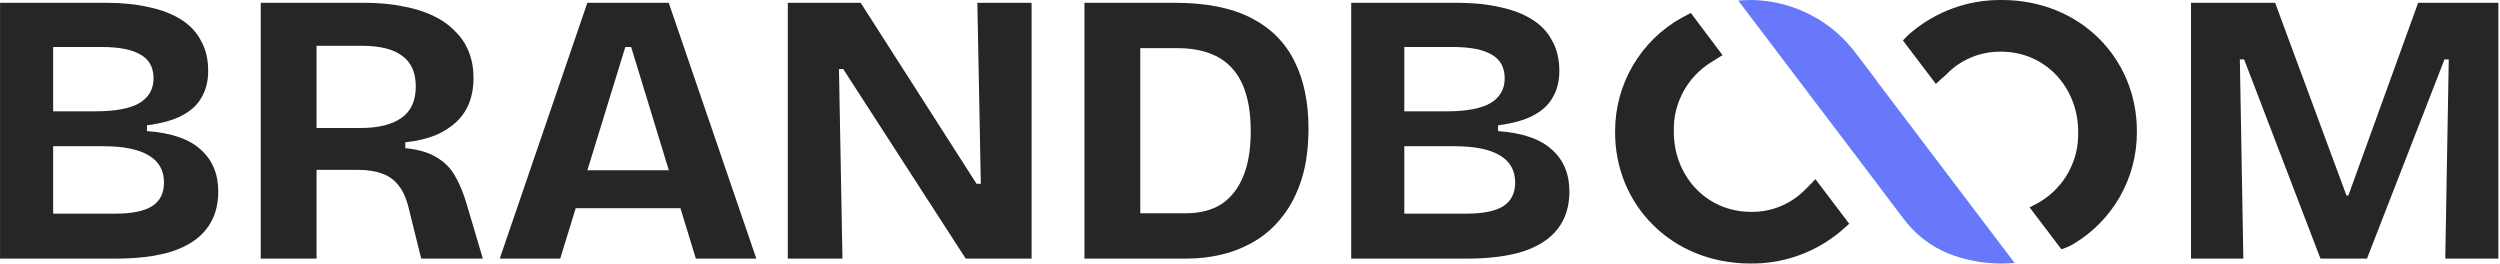 <svg width="1328" height="140" viewBox="0 0 1328 140" fill="none" xmlns="http://www.w3.org/2000/svg">
<g clip-path="url(#clip0_1680_3150)">
<path d="M1135.11 69.533V69.918C1135.2 82.161 1132.03 94.198 1125.89 104.808C1120.14 114.772 1111.99 123.131 1102.19 129.129C1102.19 129.129 1102.14 129.157 1102.06 129.198C1102.01 129.239 1101.93 129.28 1101.82 129.349C1101.35 129.623 1100.9 129.884 1100.43 130.159C1100.36 130.186 1100.31 130.227 1100.25 130.255C1100.18 130.282 1100.13 130.31 1100.06 130.351C1099.93 130.433 1099.8 130.502 1099.65 130.557C1098.41 131.174 1096.82 131.861 1095.02 132.41L1078.11 110.133C1081.68 108.431 1083.79 107.127 1084.26 106.825C1084.33 106.784 1084.37 106.757 1084.37 106.757C1090.51 102.9 1095.56 97.506 1098.97 91.123C1102.41 84.741 1104.11 77.576 1103.93 70.343V69.931C1103.9 46.749 1086.84 27.423 1062.85 27.451C1057.45 27.382 1052.09 28.412 1047.11 30.498C1042.12 32.57 1037.62 35.659 1033.89 39.557C1033.72 39.735 1033.56 39.9 1033.37 40.037C1033.37 40.037 1033.23 40.161 1032.97 40.38C1032.2 41.053 1030.4 42.604 1028.33 44.553L1010.83 21.494C1013.45 18.625 1015.03 17.39 1015.03 17.39C1028.48 5.984 1045.6 -0.192 1063.25 -0C1105.04 -0.041 1135.1 31.074 1135.11 69.533Z" fill="#262626"/>
<path d="M996.856 43.084C996.856 42.988 996.856 42.892 996.856 42.796L985.945 28.467C979.549 19.833 971.258 12.792 961.719 7.851C952.166 2.924 941.611 0.233 930.864 0H930.164C927.9 0 925.635 0.137 923.37 0.316L996.678 97.025V96.916C996.678 96.916 996.678 97.122 996.788 97.204L1011.13 116.145C1017.21 124.353 1025.42 130.735 1034.86 134.633C1043.93 138.216 1053.6 140.041 1063.36 139.986C1065.62 139.986 1067.89 139.849 1070.15 139.671L996.87 42.974L996.843 43.084H996.856Z" fill="#6878FB"/>
<path d="M889.125 69.794C889.002 92.977 905.939 112.412 929.945 112.535C935.353 112.659 940.733 111.643 945.729 109.598C950.368 107.69 954.623 104.904 958.219 101.404C958.604 101.033 959.002 100.649 959.4 100.237L959.468 100.182C961.925 97.753 964.355 95.173 964.355 95.173L982.308 118.863C980.496 120.524 978.931 121.896 977.751 122.884C977.559 123.022 977.38 123.173 977.215 123.324C976.831 123.639 976.502 123.914 976.213 124.12C975.898 124.38 975.568 124.641 975.239 124.875C962.145 134.935 945.99 140.275 929.409 139.973C887.615 139.78 857.749 108.486 857.941 70.014V69.629C857.941 57.386 861.194 45.363 867.384 34.794C873.588 24.212 882.482 15.482 893.174 9.512L893.682 9.251L898.157 6.863L914.998 29.276C914.998 29.276 911.566 31.363 909.508 32.708C909.302 32.845 909.109 32.969 908.917 33.092C902.755 36.908 897.69 42.275 894.217 48.63C890.745 54.998 888.988 62.149 889.125 69.396V69.794Z" fill="#262626"/>
</g>
<path d="M0.029 137.372V1.49H56.441C64.814 1.49 72.294 2.245 78.882 3.755C85.471 5.127 91.098 7.255 95.765 10.137C100.569 13.02 104.206 16.794 106.676 21.461C109.284 25.99 110.588 31.412 110.588 37.725C110.588 43.078 109.421 47.745 107.088 51.725C104.892 55.706 101.392 58.931 96.588 61.402C91.921 63.873 85.745 65.588 78.059 66.549V69.637C91.098 70.598 100.637 73.892 106.676 79.519C112.853 85.01 115.941 92.421 115.941 101.755C115.941 109.578 113.882 116.167 109.765 121.52C105.784 126.735 99.745 130.716 91.647 133.461C83.549 136.069 73.529 137.372 61.588 137.372H0.029ZM28.235 113.49H61.176C69.961 113.49 76.48 112.186 80.735 109.578C84.99 106.833 87.118 102.647 87.118 97.019C87.118 90.569 84.441 85.765 79.088 82.608C73.735 79.314 65.637 77.667 54.794 77.667H28.235V113.49ZM28.235 59.137H50.471C61.176 59.137 69 57.696 73.941 54.814C79.019 51.794 81.559 47.402 81.559 41.637C81.559 35.873 79.294 31.686 74.765 29.078C70.235 26.333 63.304 24.961 53.971 24.961H28.235V59.137Z" fill="#262626"/>
<path d="M138.509 137.372V1.49H193.686C201.098 1.49 207.823 2.108 213.862 3.343C219.901 4.441 225.254 6.088 229.921 8.284C234.588 10.48 238.5 13.225 241.656 16.52C244.95 19.676 247.421 23.382 249.068 27.637C250.715 31.755 251.539 36.353 251.539 41.431C251.539 46.235 250.784 50.627 249.274 54.608C247.764 58.451 245.5 61.814 242.48 64.696C239.46 67.578 235.686 69.98 231.156 71.902C226.627 73.686 221.343 74.921 215.303 75.608V78.696C222.303 79.382 227.862 81.029 231.98 83.637C236.235 86.108 239.529 89.471 241.862 93.725C244.333 97.98 246.46 103.265 248.245 109.578L256.48 137.372H223.745L217.362 111.637C216.127 106.147 214.343 101.892 212.009 98.873C209.676 95.716 206.725 93.519 203.156 92.284C199.588 90.912 195.264 90.225 190.186 90.225H168.156V137.372H138.509ZM168.156 67.99H191.627C200.96 67.99 208.166 66.206 213.245 62.637C218.323 59.069 220.862 53.51 220.862 45.961C220.862 38.549 218.46 33.127 213.656 29.696C208.99 26.127 201.921 24.343 192.45 24.343H168.156V67.99Z" fill="#262626"/>
<path d="M265.465 137.372L311.994 1.49H355.229L401.759 137.372H369.641L335.259 24.961H332.171L297.582 137.372H265.465ZM291.612 110.608V90.431H379.935V110.608H291.612Z" fill="#262626"/>
<path d="M418.485 137.372V1.49H457.191L518.75 97.637H521.015L519.162 1.49H547.985V137.372H512.985L447.926 36.696H445.662L447.515 137.372H418.485Z" fill="#262626"/>
<path d="M590.271 137.372V113.284H629.801C637.487 113.284 643.87 111.637 648.948 108.343C654.026 104.912 657.87 99.971 660.477 93.519C663.085 87.069 664.389 79.176 664.389 69.843C664.389 62.157 663.566 55.569 661.919 50.078C660.272 44.451 657.801 39.853 654.507 36.284C651.35 32.716 647.301 30.039 642.36 28.255C637.556 26.471 631.86 25.578 625.271 25.578H590.271V1.49H624.242C640.713 1.49 654.164 4.167 664.595 9.52C675.026 14.873 682.713 22.559 687.654 32.578C692.595 42.461 695.066 54.333 695.066 68.196C695.066 78.627 693.83 87.686 691.36 95.373C688.889 103.059 685.526 109.578 681.271 114.931C677.154 120.284 672.35 124.608 666.86 127.902C661.37 131.196 655.536 133.598 649.36 135.108C643.183 136.618 636.938 137.372 630.624 137.372H590.271ZM576.066 137.372V1.49H605.713V137.372H576.066Z" fill="#262626"/>
<path d="M717.763 137.372V1.49H774.174C782.547 1.49 790.027 2.245 796.616 3.755C803.204 5.127 808.831 7.255 813.498 10.137C818.302 13.02 821.939 16.794 824.41 21.461C827.017 25.99 828.321 31.412 828.321 37.725C828.321 43.078 827.155 47.745 824.821 51.725C822.625 55.706 819.125 58.931 814.321 61.402C809.655 63.873 803.478 65.588 795.792 66.549V69.637C808.831 70.598 818.37 73.892 824.41 79.519C830.586 85.01 833.674 92.421 833.674 101.755C833.674 109.578 831.616 116.167 827.498 121.52C823.517 126.735 817.478 130.716 809.38 133.461C801.282 136.069 791.263 137.372 779.321 137.372H717.763ZM745.968 113.49H778.91C787.694 113.49 794.214 112.186 798.468 109.578C802.723 106.833 804.851 102.647 804.851 97.019C804.851 90.569 802.174 85.765 796.821 82.608C791.468 79.314 783.37 77.667 772.527 77.667H745.968V113.49ZM745.968 59.137H768.204C778.91 59.137 786.733 57.696 791.674 54.814C796.753 51.794 799.292 47.402 799.292 41.637C799.292 35.873 797.027 31.686 792.498 29.078C787.968 26.333 781.037 24.961 771.704 24.961H745.968V59.137Z" fill="#262626"/>
<path d="M1163.87 137.372V1.49H1208.55L1246.43 103.814H1247.46L1284.52 1.49H1327.13V137.372H1298.93L1300.78 31.549H1298.52L1257.34 137.372H1232.63L1192.08 31.549H1189.81L1191.66 137.372H1163.87Z" fill="#262626"/>
<defs>
<clipPath id="clip0_1680_3150">
<rect width="277.173" height="140" fill="white" transform="translate(857.941)"/>
</clipPath>
</defs>
</svg>
